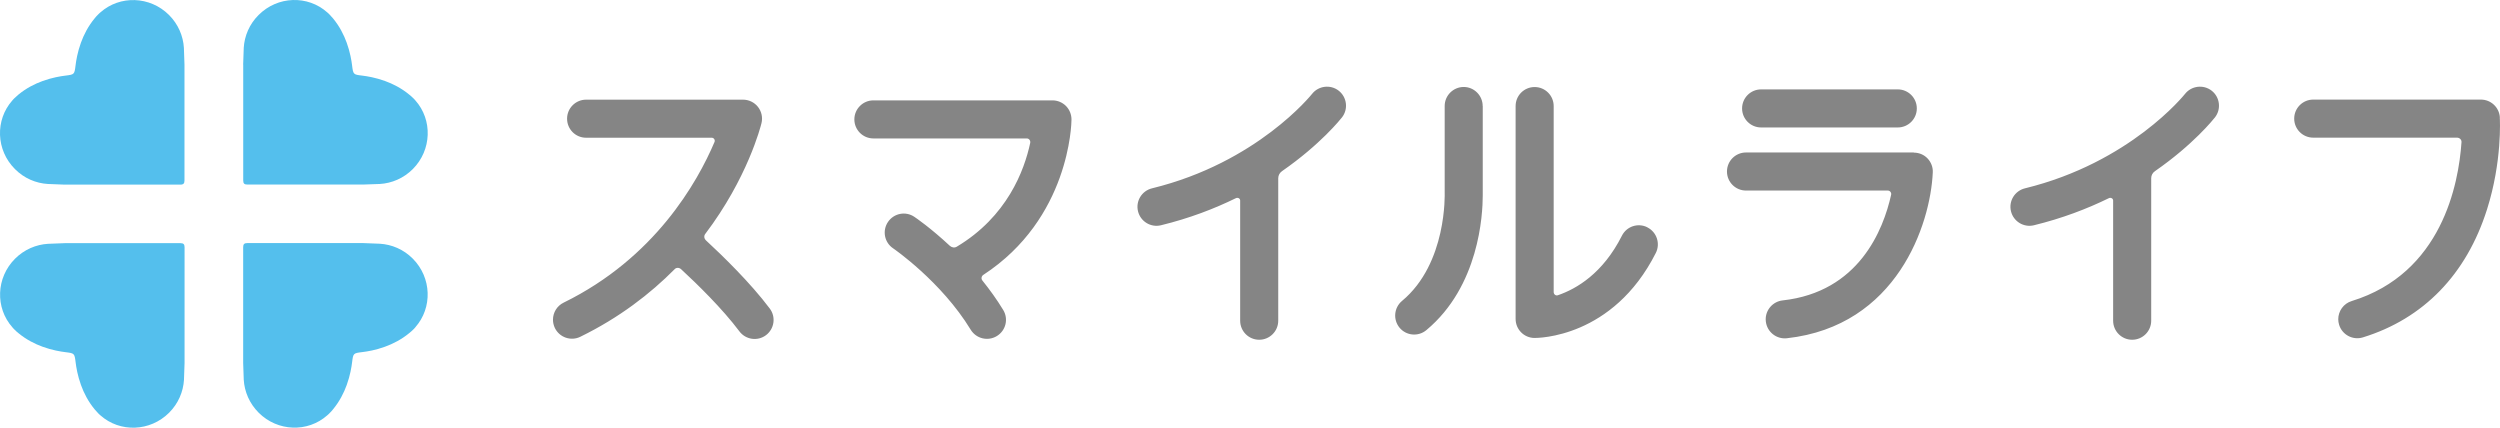 <svg viewBox="0 0 350.7 60" xmlns="http://www.w3.org/2000/svg"><path d="m99.02 33.7c-.25-.23-.3-.61-.09-.88 5.93-7.83 7.77-15.05 7.89-15.54.2-.8.01-1.64-.49-2.28s-1.28-1.02-2.1-1.02h-22.01c-1.47 0-2.67 1.19-2.67 2.67s1.19 2.67 2.67 2.67h17.62c.31 0 .51.32.39.6-2.42 5.69-8.39 16.27-21.16 22.53-.95.46-1.5 1.41-1.5 2.4 0 .39.09.79.27 1.17.65 1.32 2.25 1.87 3.57 1.22 5.46-2.67 9.8-6.02 13.24-9.49.24-.25.64-.22.9.02 2.23 2.06 5.78 5.52 8.17 8.71.88 1.18 2.56 1.42 3.73.54 1.18-.89 1.42-2.56.53-3.74-2.72-3.62-6.61-7.4-8.97-9.58zm48.61-19.62h-25.11c-1.47 0-2.67 1.2-2.67 2.67s1.19 2.67 2.67 2.67h21.52c.32 0 .54.31.48.62-.83 3.9-3.25 10.35-10.31 14.57-.32.19-.71.11-.98-.14-2.67-2.49-4.79-3.94-4.96-4.05-1.22-.83-2.87-.51-3.7.71s-.51 2.88.71 3.7c.07.05 6.76 4.64 10.89 11.42.77 1.26 2.41 1.66 3.67.89s1.66-2.4.89-3.66c-.9-1.48-1.9-2.86-2.92-4.13-.2-.25-.14-.61.13-.79 12.09-7.89 12.37-21.19 12.37-21.79 0-.71-.27-1.39-.77-1.9-.5-.5-1.18-.79-1.89-.79zm40.16-1.36c-1.16-.9-2.84-.69-3.74.46-.08.09-7.68 9.63-22.45 13.24-1.43.35-2.31 1.79-1.96 3.22s1.79 2.31 3.22 1.96c3.98-.97 7.47-2.31 10.51-3.8.27-.13.6.03.6.33v16.86c0 1.47 1.19 2.67 2.67 2.67s2.67-1.2 2.67-2.67v-19.99c0-.4.21-.77.53-.99 5.42-3.76 8.22-7.3 8.42-7.55.9-1.16.69-2.83-.47-3.74zm59.26 5.16h19.17c1.47 0 2.67-1.19 2.67-2.67s-1.2-2.67-2.67-2.67h-19.17c-1.47 0-2.67 1.19-2.67 2.67s1.2 2.67 2.67 2.67zm103.63-1.4c-.08-1.41-1.25-2.51-2.66-2.51h-23.52c-1.47 0-2.67 1.19-2.67 2.67s1.2 2.67 2.67 2.67h20.16c.35 0 .66.26.64.62-.4 5.9-2.76 18.4-15.4 22.3-1.15.35-1.89 1.41-1.89 2.55 0 .26.04.52.12.78.43 1.41 1.93 2.2 3.33 1.77 8.5-2.62 14.53-8.83 17.42-17.96 2.13-6.71 1.81-12.62 1.79-12.88zm-40.43-3.76c-1.16-.9-2.84-.69-3.74.46-.08.09-7.68 9.63-22.45 13.24-1.43.35-2.31 1.79-1.96 3.22s1.79 2.31 3.22 1.96c3.97-.97 7.47-2.31 10.51-3.8.26-.13.6.03.6.33v16.86c0 1.47 1.19 2.67 2.67 2.67s2.67-1.2 2.67-2.67v-19.99c0-.4.2-.77.53-.99 5.42-3.76 8.22-7.3 8.42-7.55.9-1.16.69-2.83-.47-3.74zm-41.8 8.67h-23.52c-1.47 0-2.67 1.19-2.67 2.67s1.2 2.67 2.67 2.67h19.89c.3 0 .53.28.47.58-1.09 4.94-4.53 13.65-15.22 14.83-1.36.15-2.38 1.31-2.38 2.65 0 .1 0 .2.02.3.16 1.46 1.48 2.52 2.95 2.36 15.44-1.71 20.14-15.96 20.47-23.26.04-.72-.23-1.43-.73-1.96s-1.2-.82-1.93-.82zm-37.35 10.5c-1.31-.67-2.92-.14-3.58 1.18-2.66 5.28-6.36 7.45-8.99 8.35-.3.1-.58-.14-.58-.46v-26.08c0-1.47-1.19-2.67-2.67-2.67s-2.67 1.19-2.67 2.67v29.86c0 1.46 1.17 2.65 2.63 2.67.44 0 11 .03 17.04-11.93.66-1.31.13-2.92-1.18-3.58zm-23.11-17.02c0-1.47-1.2-2.67-2.66-2.67s-2.67 1.19-2.67 2.67v12.04s0 .09 0 .12c0 .1.36 9.91-5.98 15.18-1.13.94-1.29 2.62-.35 3.76.94 1.13 2.62 1.29 3.76.34 7.4-6.16 7.91-16.2 7.91-18.88 0-.29 0-.46 0-.56v-11.99z" fill="#858585"/><path d="m25.89 50.93s-.08 2.28-.08 2.3v.04c-.1 1.68-.8 3.34-2.09 4.63-2.67 2.66-6.89 2.8-9.63.37-.06-.05-.13-.11-.19-.17-.03-.03-.06-.06-.09-.09l-.02-.02c-.18-.18-.34-.36-.5-.55-.92-1.11-1.53-2.32-1.93-3.43-.48-1.33-.67-2.51-.75-3.17-.08-.64-.12-.96-.3-1.14s-.5-.22-1.14-.3c-.66-.08-1.84-.27-3.17-.75-1.11-.4-2.32-1.01-3.43-1.93-.19-.15-.38-.32-.55-.5l-.02-.02s-.06-.06-.09-.09c-.06-.06-.12-.13-.17-.19-2.43-2.74-2.3-6.96.37-9.63 1.29-1.29 2.95-1.99 4.63-2.09h.04c.02 0 2.28-.08 2.3-.09h16.24c.21 0 .35.04.44.13s.13.23.13.44zm-.13-25.17c-.09.09-.23.14-.44.14h-16.25s-2.28-.09-2.3-.09c0 0-.02 0-.04 0-1.68-.1-3.34-.79-4.63-2.09-2.67-2.66-2.8-6.89-.37-9.63.05-.07.11-.13.17-.19.03-.03.06-.06.09-.09 0 0 .01-.01.02-.02.18-.18.36-.34.55-.5 1.11-.92 2.32-1.53 3.43-1.93 1.33-.48 2.51-.67 3.17-.75.64-.08.96-.12 1.14-.3s.22-.5.3-1.14c.08-.66.27-1.84.75-3.17.4-1.11 1.01-2.32 1.93-3.43.15-.19.32-.38.5-.55l.02-.02s.06-.06.09-.09c.06-.06.12-.12.19-.17 2.74-2.43 6.96-2.3 9.63.36 1.29 1.29 1.99 2.95 2.09 4.63v.04c0 .02.08 2.28.08 2.3v16.25c0 .21-.04.36-.13.44zm8.35-16.69s.08-2.28.08-2.3c0 0 0-.02 0-.04.1-1.68.79-3.34 2.09-4.63 2.67-2.67 6.89-2.8 9.63-.36.06.05.13.11.19.17.03.03.06.06.09.09l.02.02c.18.18.34.36.5.55.92 1.11 1.53 2.32 1.93 3.43.48 1.33.67 2.51.75 3.17.08.64.12.96.3 1.14.18.19.5.22 1.14.3.66.08 1.84.27 3.17.75 1.11.4 2.32 1.01 3.43 1.93.19.15.38.32.56.5l.02.02s.06.06.09.09c.06.06.12.12.17.19 2.43 2.73 2.3 6.96-.36 9.63-1.29 1.29-2.95 1.99-4.63 2.09-.02 0-.03 0-.04 0-.02 0-2.28.08-2.3.08h-16.25c-.21 0-.36-.04-.44-.13-.09-.09-.13-.23-.13-.44v-16.25zm24.16 36.84c-.05.06-.11.13-.17.19-.03.03-.06.06-.09.09l-.02.02c-.18.18-.36.34-.56.5-1.11.92-2.32 1.53-3.43 1.93-1.33.49-2.51.67-3.17.75-.64.08-.96.12-1.14.3s-.22.5-.3 1.14c-.08.66-.27 1.84-.75 3.17-.4 1.11-1.01 2.32-1.93 3.43-.15.19-.32.38-.5.55l-.02.02s-.06.06-.09.09c-.06.06-.12.12-.19.17-2.74 2.43-6.96 2.3-9.63-.37-1.29-1.29-1.99-2.95-2.09-4.63 0-.02 0-.03 0-.04 0-.02-.08-2.28-.08-2.3v-16.25c0-.21.04-.35.13-.44s.23-.13.44-.13h16.25s2.28.09 2.3.09h.04c1.68.1 3.34.79 4.63 2.09 2.66 2.67 2.79 6.89.36 9.63z" fill="#54bfed"/></svg>